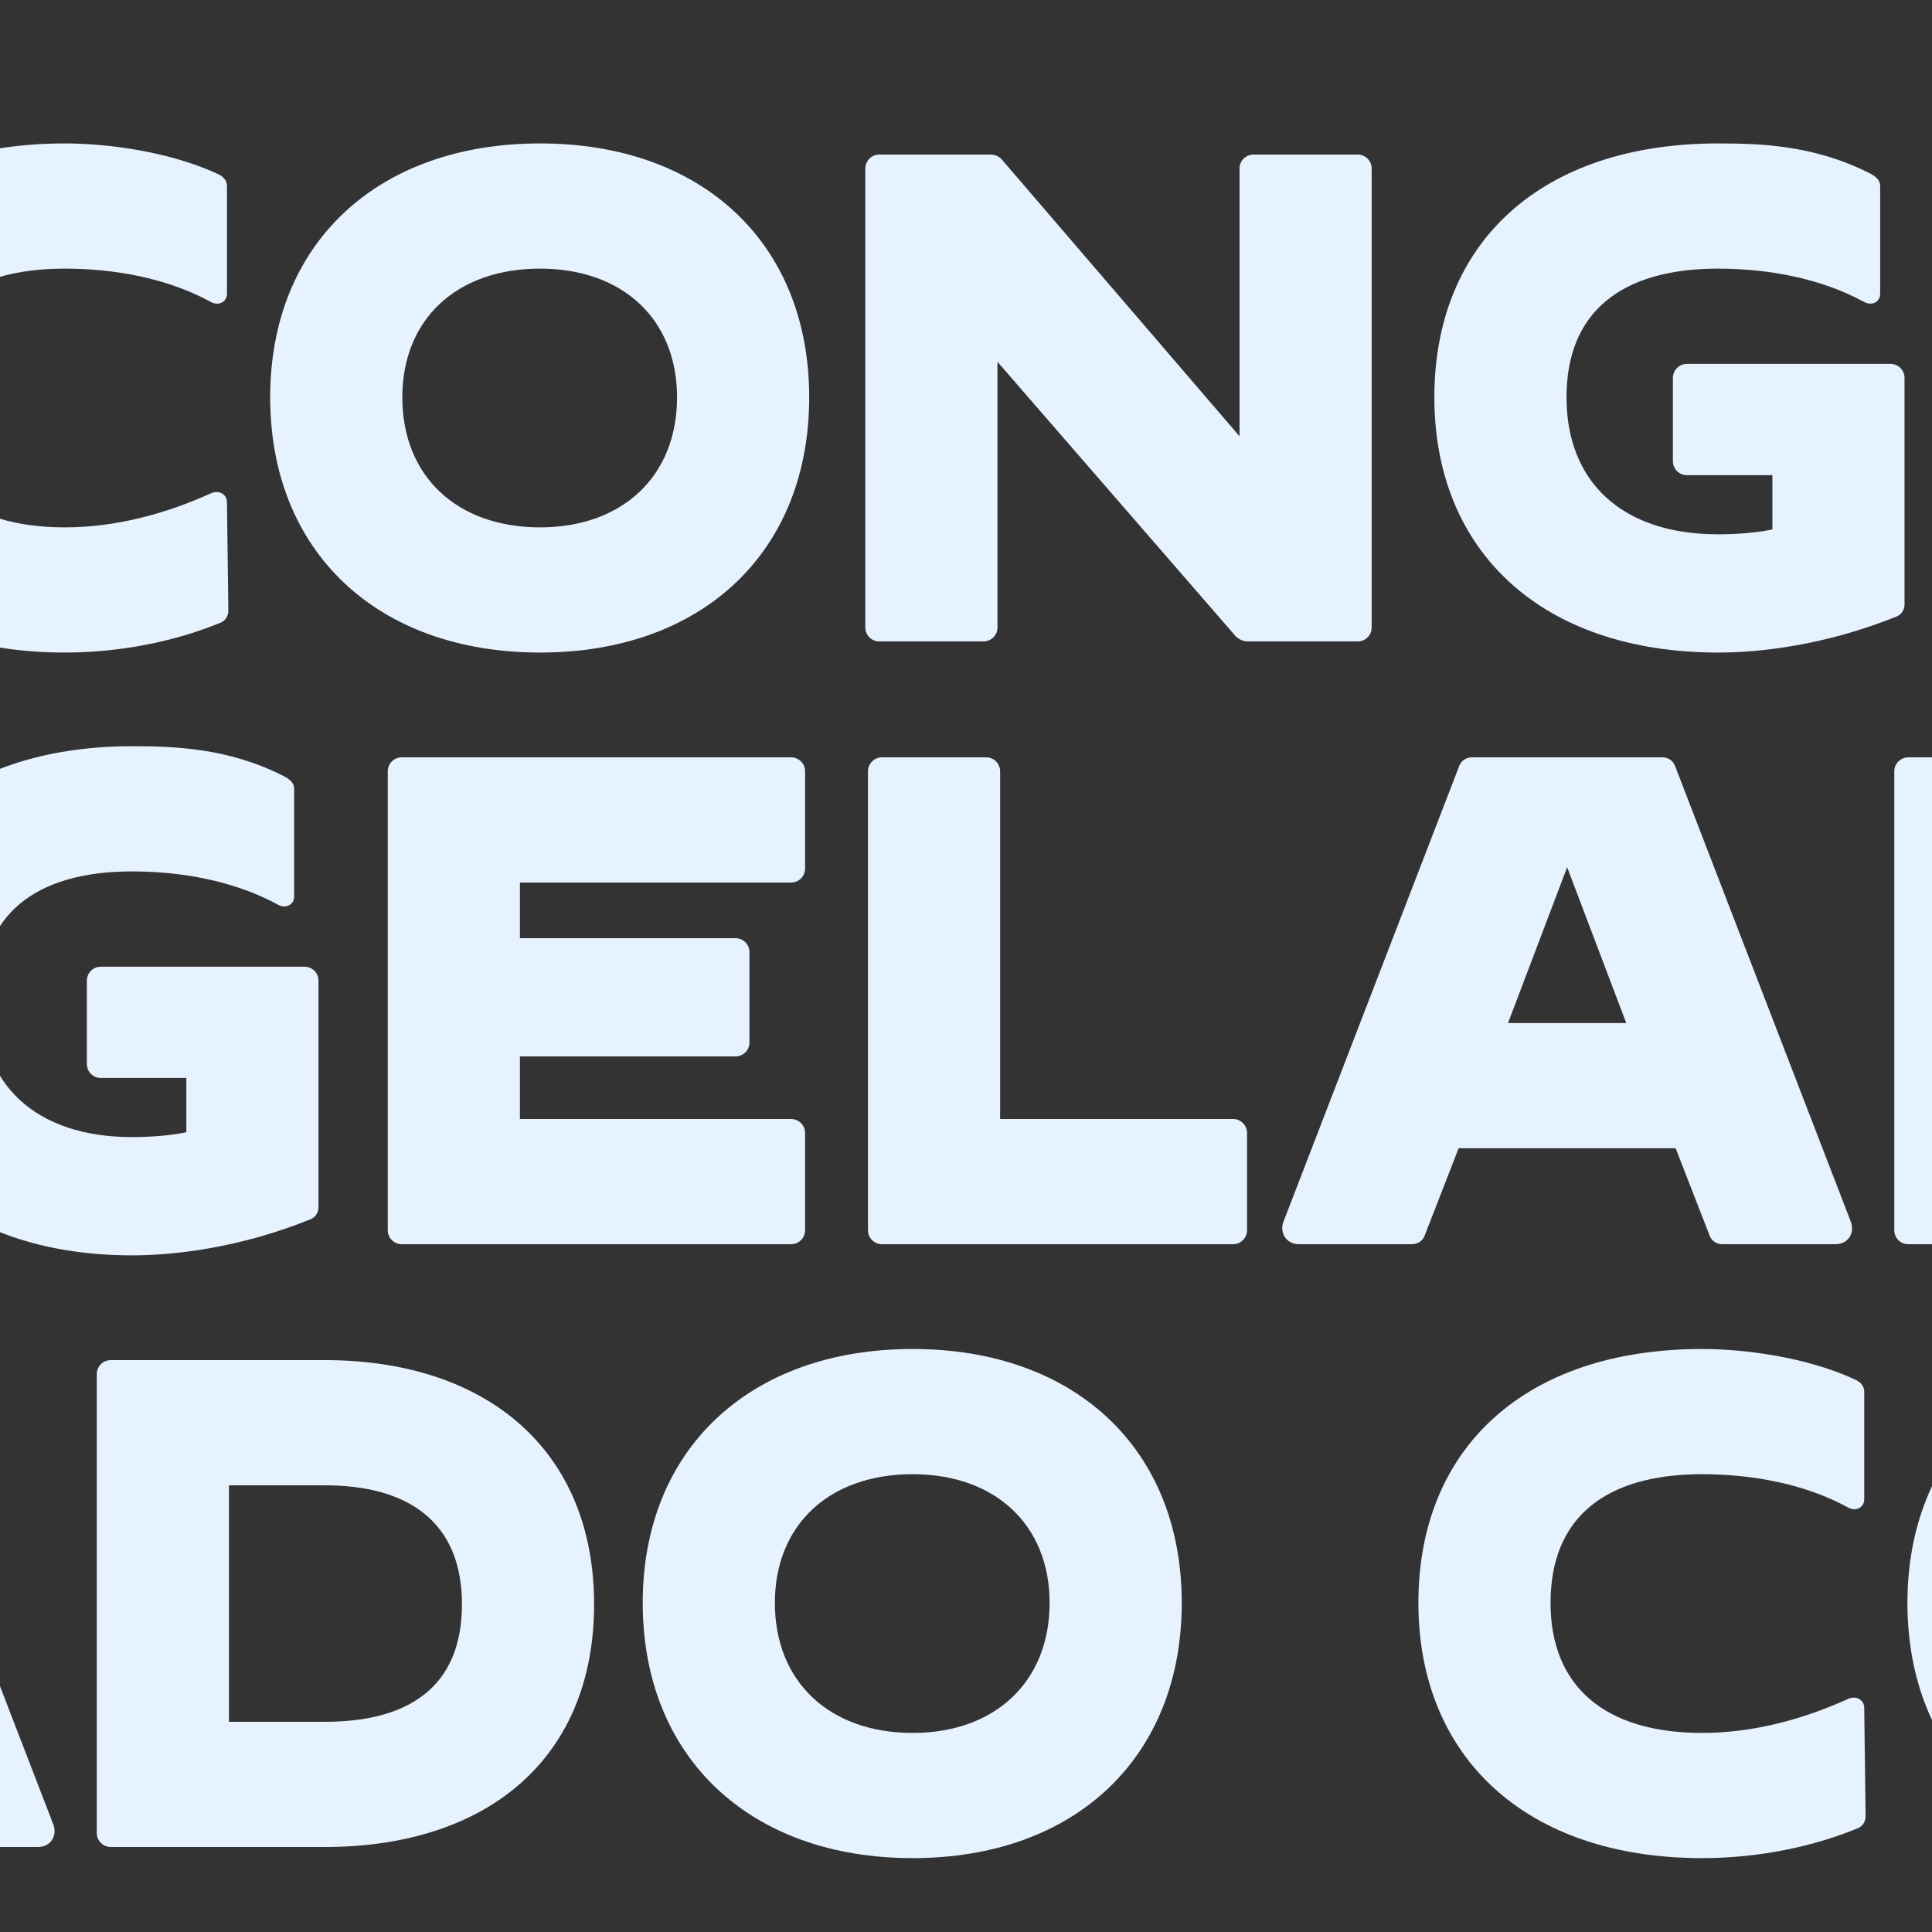 <svg width="1000" height="1000" viewBox="0 0 1000 1000" fill="none" xmlns="http://www.w3.org/2000/svg">
<rect x="0" y="0" width="1000" height="1000" fill="#333333" stroke="none"/>
<g clip-path="url(#clip0_5645_19899)">
<path d="M33.596 337.76C-57.844 337.76 -113.284 285.2 -113.284 205.64C-113.284 125.36 -57.844 74.24 33.596 74.24C54.836 74.24 87.236 78.2 112.796 90.08C115.316 91.16 117.476 93.32 117.476 96.2V152C117.476 156.32 113.156 158.48 109.196 156.32C86.876 144.08 59.516 139.04 33.596 139.04C-16.804 139.04 -44.884 161.72 -44.884 205.64C-44.884 248.84 -16.804 272.96 33.596 272.96C59.516 272.96 85.436 266.12 109.196 255.32C113.156 253.52 117.476 255.68 117.476 260L118.196 316.16C118.196 318.68 116.756 321.2 114.236 322.28C84.356 334.52 54.836 337.76 33.596 337.76Z" fill="#E7F2FF"/>
<path d="M279.521 337.76C195.281 337.76 139.841 285.56 139.841 205.64C139.841 126.08 195.281 74.24 279.521 74.24C363.761 74.24 418.841 126.08 418.841 205.64C418.841 285.56 363.761 337.76 279.521 337.76ZM279.521 272.96C322.361 272.96 350.441 246.32 350.441 205.64C350.441 165.32 322.361 139.04 279.521 139.04C236.321 139.04 208.241 165.32 208.241 205.64C208.241 246.32 236.321 272.96 279.521 272.96Z" fill="#E7F2FF"/>
<path d="M509.095 332H455.095C451.135 332 447.895 328.76 447.895 324.8V87.2C447.895 83.24 451.135 80 455.095 80H512.335C514.855 80 517.015 80.72 518.815 82.88L641.575 225.8V87.2C641.575 83.24 644.814 80 648.774 80H702.774C706.734 80 709.974 83.24 709.974 87.2V324.8C709.974 328.76 706.734 332 702.774 332H645.895C643.375 332 641.215 330.92 639.415 329.12L516.294 187.28V324.8C516.294 328.76 513.055 332 509.095 332Z" fill="#E7F2FF"/>
<path d="M889.299 337.76C797.859 337.76 742.419 285.2 742.419 205.64C742.419 125.36 797.859 74.24 889.299 74.24C910.539 74.24 939.34 74.96 968.5 90.08C971.02 91.52 973.179 93.32 973.179 96.2V152C973.179 156.32 968.859 158.48 964.899 156.32C942.579 144.08 915.219 139.04 889.299 139.04C838.899 139.04 810.819 161.72 810.819 205.64C810.819 248.84 838.899 276.56 889.299 276.56C898.299 276.56 908.739 275.84 917.379 274.04V245.96H873.099C869.139 245.96 865.899 242.72 865.899 238.76V195.56C865.899 191.6 869.139 188.36 873.099 188.36H978.579C982.539 188.36 985.78 191.6 985.78 195.56V312.92C985.78 315.44 984.339 317.96 981.819 319.04C944.379 334.16 910.539 337.76 889.299 337.76Z" fill="#E7F2FF"/>
<path d="M1230.44 332H1028.84C1024.88 332 1021.64 328.76 1021.64 324.8V87.2C1021.64 83.24 1024.88 80 1028.84 80H1230.44C1234.4 80 1237.64 83.24 1237.64 87.2V137.6C1237.64 141.56 1234.4 144.8 1230.44 144.8H1090.04V173.6H1201.64C1205.6 173.6 1208.84 176.84 1208.84 180.8V227.6C1208.84 231.56 1205.6 234.8 1201.64 234.8H1090.04V267.2H1230.44C1234.4 267.2 1237.64 270.44 1237.64 274.4V324.8C1237.64 328.76 1234.4 332 1230.44 332Z" fill="#E7F2FF"/>
<path d="M-199.505 956H-258.185C-264.305 956 -268.265 950.24 -266.105 944.48L-175.025 708.32C-173.945 705.44 -171.065 704 -168.545 704H-69.905C-67.385 704 -64.505 705.44 -63.425 708.32L27.655 944.48C29.815 950.6 25.855 956 19.735 956H-38.945C-41.465 956 -44.345 954.56 -45.425 951.68L-63.065 906.32H-175.385L-193.025 951.68C-194.105 954.56 -196.985 956 -199.505 956ZM-119.225 760.88L-149.825 841.52H-88.625L-119.225 760.88Z" fill="#E7F2FF"/>
<path d="M57.302 956C53.342 956 50.102 952.76 50.102 948.8V711.2C50.102 707.24 53.342 704 57.302 704H169.982C253.142 704.72 307.502 751.52 307.502 830.36C307.502 909.56 253.142 955.28 169.982 956H57.302ZM118.502 768.8V891.2H168.182C211.022 891.2 239.102 873.56 239.102 830.36C239.102 787.52 211.022 768.8 168.182 768.8H118.502Z" fill="#E7F2FF"/>
<path d="M472.353 961.76C388.113 961.76 332.673 909.56 332.673 829.64C332.673 750.08 388.113 698.24 472.353 698.24C556.593 698.24 611.673 750.08 611.673 829.64C611.673 909.56 556.593 961.76 472.353 961.76ZM472.353 896.96C515.193 896.96 543.273 870.32 543.273 829.64C543.273 789.32 515.193 763.04 472.353 763.04C429.153 763.04 401.073 789.32 401.073 829.64C401.073 870.32 429.153 896.96 472.353 896.96Z" fill="#E7F2FF"/>
<path d="M881.038 961.76C789.598 961.76 734.158 909.2 734.158 829.64C734.158 749.36 789.598 698.24 881.038 698.24C902.278 698.24 934.678 702.2 960.238 714.08C962.758 715.16 964.918 717.32 964.918 720.2V776C964.918 780.32 960.598 782.48 956.638 780.32C934.318 768.08 906.958 763.04 881.038 763.04C830.638 763.04 802.558 785.72 802.558 829.64C802.558 872.84 830.638 896.96 881.038 896.96C906.958 896.96 932.878 890.12 956.638 879.32C960.598 877.52 964.918 879.68 964.918 884L965.638 940.16C965.638 942.68 964.198 945.2 961.678 946.28C931.798 958.52 902.278 961.76 881.038 961.76Z" fill="#E7F2FF"/>
<path d="M1126.96 961.76C1042.72 961.76 987.283 909.56 987.283 829.64C987.283 750.08 1042.72 698.24 1126.96 698.24C1211.2 698.24 1266.28 750.08 1266.28 829.64C1266.28 909.56 1211.2 961.76 1126.96 961.76ZM1126.96 896.96C1169.8 896.96 1197.88 870.32 1197.88 829.64C1197.88 789.32 1169.8 763.04 1126.96 763.04C1083.76 763.04 1055.68 789.32 1055.68 829.64C1055.68 870.32 1083.76 896.96 1126.96 896.96Z" fill="#E7F2FF"/>
<path d="M68.366 649.76C-23.074 649.76 -78.514 597.2 -78.514 517.64C-78.514 437.36 -23.074 386.24 68.366 386.24C89.606 386.24 118.406 386.96 147.566 402.08C150.086 403.52 152.246 405.32 152.246 408.2V464C152.246 468.32 147.926 470.48 143.966 468.32C121.646 456.08 94.286 451.04 68.366 451.04C17.966 451.04 -10.114 473.72 -10.114 517.64C-10.114 560.84 17.966 588.56 68.366 588.56C77.366 588.56 87.806 587.84 96.446 586.04V557.96H52.166C48.206 557.96 44.966 554.72 44.966 550.76V507.56C44.966 503.6 48.206 500.36 52.166 500.36H157.646C161.606 500.36 164.846 503.6 164.846 507.56V624.92C164.846 627.44 163.406 629.96 160.886 631.04C123.446 646.16 89.606 649.76 68.366 649.76Z" fill="#E7F2FF"/>
<path d="M409.511 644H207.911C203.951 644 200.711 640.76 200.711 636.8V399.2C200.711 395.24 203.951 392 207.911 392H409.511C413.471 392 416.711 395.24 416.711 399.2V449.6C416.711 453.56 413.471 456.8 409.511 456.8H269.111V485.6H380.711C384.671 485.6 387.911 488.84 387.911 492.8V539.6C387.911 543.56 384.671 546.8 380.711 546.8H269.111V579.2H409.511C413.471 579.2 416.711 582.44 416.711 586.4V636.8C416.711 640.76 413.471 644 409.511 644Z" fill="#E7F2FF"/>
<path d="M638.266 644H456.466C452.506 644 449.266 640.76 449.266 636.8V399.2C449.266 395.24 452.506 392 456.466 392H510.466C514.426 392 517.666 395.24 517.666 399.2V579.2H638.266C642.226 579.2 645.466 582.44 645.466 586.4V636.8C645.466 640.76 642.226 644 638.266 644Z" fill="#E7F2FF"/>
<path d="M730.87 644H672.19C666.07 644 662.11 638.24 664.27 632.48L755.35 396.32C756.43 393.44 759.31 392 761.83 392H860.47C862.99 392 865.87 393.44 866.95 396.32L958.03 632.48C960.19 638.6 956.23 644 950.11 644H891.43C888.91 644 886.03 642.56 884.95 639.68L867.31 594.32H754.99L737.35 639.68C736.27 642.56 733.39 644 730.87 644ZM811.15 448.88L780.55 529.52H841.75L811.15 448.88Z" fill="#E7F2FF"/>
<path d="M987.677 644C983.717 644 980.477 640.76 980.477 636.8V399.2C980.477 395.24 983.717 392 987.677 392H1100.36C1183.52 392.72 1237.88 439.52 1237.88 518.36C1237.88 597.56 1183.52 643.28 1100.36 644H987.677ZM1048.88 456.8V579.2H1098.56C1141.4 579.2 1169.48 561.56 1169.48 518.36C1169.48 475.52 1141.4 456.8 1098.56 456.8H1048.88Z" fill="#E7F2FF"/>
</g>
<defs>
<clipPath id="clip0_5645_19899">
<rect width="1000" height="1000" fill="white"/>
</clipPath>
</defs>
</svg>
